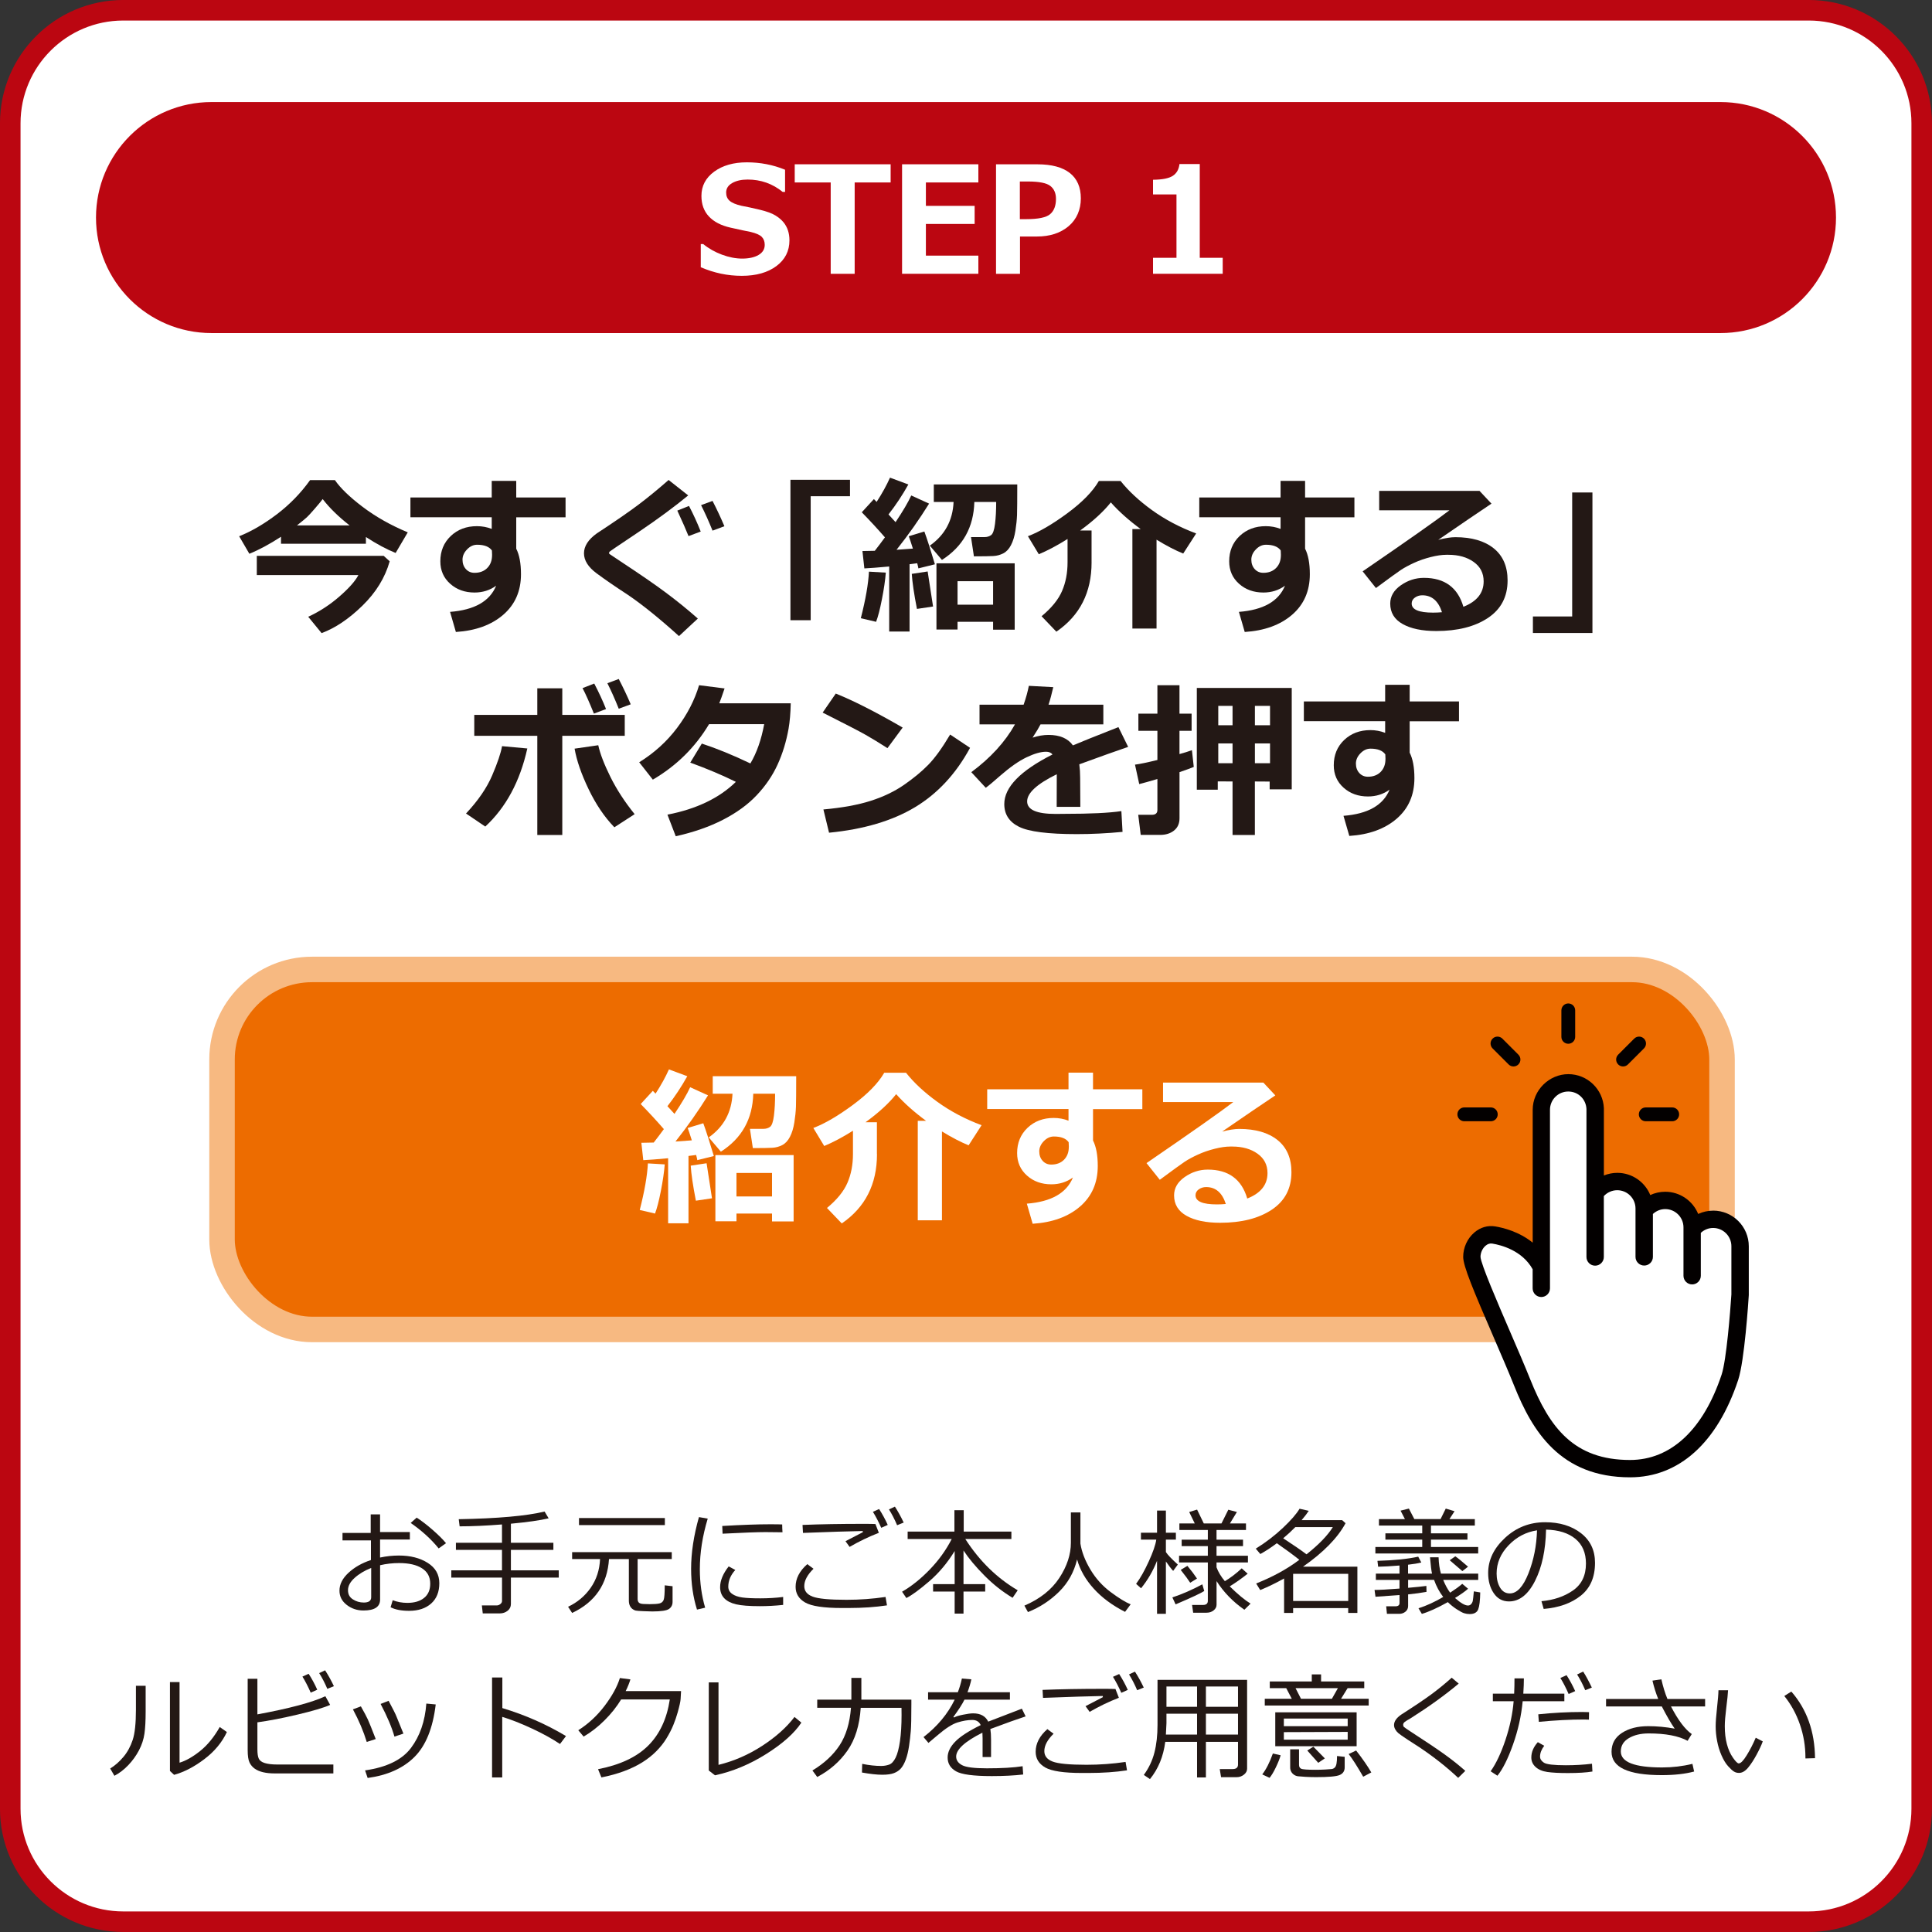 <?xml version="1.0" encoding="UTF-8"?>
<svg id="_レイヤー_2" data-name="レイヤー 2" xmlns="http://www.w3.org/2000/svg" viewBox="0 0 644 644">
  <rect x="0" y="0" width="644" height="644" fill="#333333" stroke="none"/>
  <defs>
    <style>
      .cls-1 {
        fill: #bb0611;
      }

      .cls-2 {
        fill: #fff;
      }

      .cls-3 {
        stroke: #f7b981;
        stroke-width: 8.5px;
      }

      .cls-3, .cls-4 {
        fill: none;
      }

      .cls-5 {
        fill: #231815;
      }

      .cls-6 {
        fill: #ed6c00;
      }

      .cls-4 {
        stroke: #bb0611;
        stroke-width: 6.85px;
      }

      .cls-7 {
        fill: #030000;
      }
    </style>
  </defs>
  <g id="_レイヤー_1-2" data-name="レイヤー 1">
    <g>
      <path class="cls-2" d="M41.09,3.42h561.81c20.79,0,37.67,16.88,37.67,37.67v561.81c0,20.79-16.88,37.67-37.67,37.67H41.09c-20.79,0-37.67-16.88-37.67-37.67V41.09C3.42,20.3,20.3,3.42,41.09,3.42Z"/>
      <path class="cls-4" d="M41.09,3.42h561.81c20.79,0,37.67,16.88,37.67,37.67v561.81c0,20.79-16.88,37.67-37.67,37.67H41.09c-20.79,0-37.67-16.88-37.67-37.67V41.09C3.42,20.3,20.3,3.42,41.09,3.42Z"/>
      <g>
        <path class="cls-5" d="M121.96,181.25h-28.29v-2.33c-3.8,2.47-7.32,4.36-10.55,5.67l-3.4-5.84c4.11-1.64,8.31-4.09,12.6-7.35,4.28-3.26,7.96-7.04,11.04-11.36h8.28c1.81,2.64,4.88,5.61,9.22,8.9,4.34,3.29,9.36,6.13,15.06,8.51l-4.04,6.87c-3.03-1.22-6.33-2.99-9.91-5.31v2.24ZM129.9,187.09c-1.53,5.44-4.56,10.38-9.09,14.8-4.53,4.42-9.07,7.47-13.61,9.15l-4.46-5.45c3.73-1.72,7.19-3.96,10.38-6.74,3.19-2.78,5.31-5.16,6.34-7.16h-33.86v-6.4h42.3l1.99,1.8ZM99.01,175.13h17.52c-3.69-2.88-6.68-5.8-8.97-8.77-.44.61-1.31,1.66-2.59,3.14-1.28,1.49-2.18,2.46-2.69,2.93-.51.47-1.6,1.37-3.28,2.7Z"/>
        <path class="cls-5" d="M188.52,172.44h-16.44v10.46c1.05,2.07,1.58,4.9,1.58,8.5,0,5.61-1.97,10.12-5.91,13.52-3.94,3.4-9.2,5.32-15.79,5.74l-1.94-6.7c8.12-.63,13.24-3.53,15.36-8.72-2.09,1.51-4.48,2.27-7.2,2.27-3.23,0-5.94-.97-8.12-2.92-2.19-1.95-3.28-4.44-3.28-7.49,0-3.41,1.16-6.22,3.47-8.42s5.23-3.29,8.73-3.29c1.7,0,3.34.3,4.93.91v-3.88h-27.1v-6.59h27.1v-5.54h8.17v5.54h16.44v6.59ZM164.03,185.04l-.06-1.55c-.9-1.27-2.55-1.91-4.93-1.91-1.24,0-2.36.52-3.36,1.56s-1.51,2.18-1.51,3.42.37,2.3,1.12,3.13c.75.83,1.71,1.25,2.89,1.25,1.77,0,3.19-.54,4.25-1.62,1.06-1.08,1.59-2.5,1.59-4.28Z"/>
        <path class="cls-5" d="M232.61,206.19l-6.28,5.84c-6.48-5.85-12.16-10.44-17.05-13.76-4.17-2.71-7.65-5.11-10.44-7.18s-4.18-4.3-4.18-6.66,1.43-4.61,4.29-6.64c5.96-3.91,10.53-7.06,13.72-9.45,3.18-2.39,6.58-5.17,10.2-8.35l6.53,5.15c-4.56,3.76-10.03,7.81-16.42,12.12l-7.83,5.26c-1.37.92-2.06,1.43-2.08,1.52-.02.09-.03.19-.03.28,0,.17.02.27.06.3.04.04,1.35.91,3.93,2.63,6.31,4.15,11.28,7.58,14.89,10.27,3.62,2.69,7.18,5.58,10.69,8.66ZM233.58,177.18l-4.07,1.52c-.76-1.92-2-4.75-3.74-8.5l3.9-1.55c1.44,2.75,2.74,5.59,3.9,8.53ZM241.47,175.41l-3.96,1.47c-1.22-3.03-2.49-5.86-3.82-8.5l3.82-1.41c1.4,2.71,2.72,5.53,3.96,8.44Z"/>
        <path class="cls-5" d="M283.32,165.41h-13.09v41.33h-6.75v-46.81h19.85v5.48Z"/>
        <path class="cls-5" d="M295.27,190.88c-.2,2.57-.64,5.53-1.3,8.9-.66,3.37-1.31,5.86-1.94,7.49l-5.09-1.19c1.61-6.31,2.51-11.49,2.71-15.53l5.62.33ZM303.21,210.51h-6.81v-21.68c-3.75.35-6.51.56-8.28.64l-.64-5.79c1,0,2.37-.03,4.12-.08,1.18-1.51,2.31-3.01,3.38-4.48-2.45-2.82-5.03-5.61-7.72-8.36l4.04-4.4.91.94c1.85-2.86,3.33-5.55,4.46-8.08l6.12,2.27c-1.96,3.51-4.16,6.84-6.62,9.99l2.35,2.57c2.44-3.64,4.18-6.6,5.23-8.89l5.95,2.71c-3.27,5.26-6.88,10.39-10.85,15.39,1.88-.11,3.7-.24,5.45-.39-.7-2.23-1.16-3.61-1.38-4.12l5.2-1.58c.96,2.62,2.13,6.27,3.52,10.93l-5.51,1.36c-.04-.31-.17-.89-.39-1.72l-2.55.33v22.42ZM311.02,202.17l-5.37.8c-.98-5.02-1.55-8.91-1.72-11.68l5.29-.8,1.8,11.68ZM324.78,167.32c-.22,8.43-3.82,14.87-10.8,19.32l-4.04-4.76c5-3.52,7.64-8.38,7.92-14.56h-6.59v-5.84h27.82c0,5.15-.03,8.53-.08,10.15-.06,1.62-.24,3.37-.54,5.27-.3,1.9-.79,3.5-1.47,4.8-.67,1.3-1.52,2.21-2.55,2.74-1.02.53-2.12.83-3.29.9s-3.34.11-6.52.11l-.97-6.42h4.54c.83,0,1.55-.22,2.16-.66.61-.44,1.04-1.69,1.3-3.74.26-2.05.39-4.48.39-7.31h-7.28ZM331.03,207.27h-11.85v2.57h-7.03v-22.06h26.08v22.12h-7.2v-2.63ZM319.18,201.57h11.85v-7.83h-11.85v7.83Z"/>
        <path class="cls-5" d="M363.86,187.45c0,10.04-3.91,17.74-11.74,23.11l-4.93-5.15c3.32-2.75,5.6-5.55,6.82-8.39,1.23-2.84,1.84-6.03,1.84-9.58v-7.78c-3.51,2.2-6.7,3.89-9.58,5.09l-3.63-6.01c3.76-1.42,8.14-3.97,13.12-7.64s8.49-7.26,10.52-10.77h7.25c2.66,3.36,6.16,6.6,10.49,9.73,4.34,3.13,9.24,5.72,14.7,7.76l-4.32,6.7c-2.68-1.09-5.64-2.63-8.89-4.62v29.62h-8.05v-33.16h2.77c-3.95-2.9-7.27-5.86-9.96-8.89-2.46,3.08-5.86,6.2-10.21,9.36h3.79v10.6Z"/>
        <path class="cls-5" d="M451.47,172.44h-16.44v10.46c1.05,2.07,1.58,4.9,1.58,8.5,0,5.61-1.97,10.12-5.91,13.52-3.94,3.4-9.21,5.32-15.79,5.74l-1.94-6.7c8.12-.63,13.24-3.53,15.36-8.72-2.09,1.51-4.48,2.27-7.2,2.27-3.23,0-5.94-.97-8.12-2.92-2.19-1.95-3.28-4.44-3.28-7.49,0-3.41,1.16-6.22,3.47-8.42,2.32-2.2,5.23-3.29,8.73-3.29,1.7,0,3.34.3,4.93.91v-3.88h-27.1v-6.59h27.1v-5.54h8.17v5.54h16.44v6.59ZM426.97,185.04l-.06-1.55c-.9-1.27-2.55-1.91-4.93-1.91-1.24,0-2.36.52-3.36,1.56-1.01,1.04-1.51,2.18-1.51,3.42s.37,2.3,1.12,3.13c.75.83,1.71,1.25,2.89,1.25,1.77,0,3.19-.54,4.25-1.62,1.06-1.08,1.59-2.5,1.59-4.28Z"/>
        <path class="cls-5" d="M487.8,202.26c4.5-1.77,6.75-4.6,6.75-8.47,0-2.75-1.11-4.91-3.34-6.49-2.22-1.58-5.02-2.37-8.4-2.37h-.69c-1.48,0-3.21.25-5.19.75-1.98.5-3.85,1.14-5.59,1.94s-3.21,1.59-4.4,2.38c-1.19.79-3.95,2.8-8.29,6.01l-4.43-5.56c15.08-10.33,24.72-17.12,28.93-20.35h-23.42v-6.48h33.44l3.99,4.26c-3.97,2.64-9.88,6.66-17.74,12.07,2.27-.59,4.17-.89,5.7-.89,5.44,0,9.71,1.24,12.79,3.72,3.08,2.48,4.62,6.05,4.62,10.7,0,5.43-2.18,9.59-6.55,12.5-4.37,2.91-10.11,4.36-17.23,4.36-4.71,0-8.44-.78-11.2-2.33-2.76-1.55-4.14-3.82-4.14-6.81,0-2.42,1.18-4.45,3.53-6.1,2.35-1.65,4.92-2.48,7.71-2.48,6.88,0,11.27,3.21,13.15,9.63ZM480.66,204.08c-1.2-3.76-3.39-5.65-6.56-5.65-.92,0-1.74.25-2.46.76-.72.51-1.08,1.17-1.08,1.98,0,2.03,2.38,3.04,7.14,3.04,1.05,0,2.04-.05,2.96-.14Z"/>
        <path class="cls-5" d="M530.82,211h-19.85v-5.51h13.09v-41.33h6.75v46.84Z"/>
      </g>
      <g>
        <path class="cls-5" d="M175.77,249.5c-2.44,10.96-7.11,19.64-14.01,26.02l-6.42-4.35c4.02-4.28,6.93-8.52,8.72-12.71,1.79-4.19,2.89-7.44,3.29-9.74l8.42.77ZM187.43,278.32h-8.33v-33.05h-21.01v-6.98h21.01v-8.86h8.33v8.86h20.82v6.98h-20.82v33.05ZM211.54,271.39l-6.75,4.37c-3.3-3.41-6.17-7.65-8.6-12.72-2.43-5.07-3.98-9.56-4.66-13.49l7.89-1.14c.61,2.81,1.95,6.31,4.03,10.51,2.08,4.2,4.78,8.36,8.1,12.47ZM202.01,236.35l-4.04,1.52c-1.48-3.67-2.74-6.51-3.79-8.5l3.9-1.52c1.55,2.97,2.86,5.8,3.93,8.5ZM210.24,234.77l-3.99,1.47c-1.29-3.23-2.56-6.06-3.79-8.5l3.79-1.41c1.51,2.9,2.84,5.71,3.99,8.44Z"/>
        <path class="cls-5" d="M263.58,234.44c-.07,3.27-.31,6.08-.72,8.44-.77,4.34-2,8.34-3.68,12.01-1.68,3.67-4,7.07-6.96,10.2-2.96,3.13-6.71,5.85-11.25,8.18-4.54,2.33-9.78,4.15-15.72,5.48l-2.77-7.2c9.69-1.88,17.29-5.53,22.81-10.93-4.45-2.2-9.51-4.34-15.2-6.42l3.85-6.34c4.91,1.61,10.31,3.81,16.19,6.62,2.1-3.52,3.64-7.89,4.6-13.09h-18.38c-4.61,7.71-10.86,13.88-18.74,18.49l-4.54-5.79c4.98-3.08,9.19-6.89,12.61-11.43,3.42-4.54,5.87-9.29,7.35-14.26l8.5,1.08c-.77,2.29-1.37,3.94-1.77,4.96h23.83Z"/>
        <path class="cls-5" d="M300.89,242.52l-5.07,6.86c-2.73-1.75-5.15-3.23-7.27-4.43-2.11-1.2-6.89-3.67-14.33-7.42l4.37-6.34c5.79,2.31,13.22,6.08,22.28,11.32ZM323.35,249.28c-4.69,8.66-10.81,15.25-18.35,19.79-7.55,4.54-17.1,7.37-28.65,8.5l-1.88-7.75c6.31-.57,11.57-1.53,15.78-2.88,4.21-1.35,7.89-3.11,11.06-5.3,3.16-2.19,5.86-4.41,8.08-6.67,2.22-2.26,4.66-5.63,7.32-10.12l6.64,4.43Z"/>
        <path class="cls-5" d="M360.12,268.96h-7.89l.03-10.88c-6.59,3.23-9.88,6.25-9.88,9.05s3.17,4.18,9.52,4.18l3.07-.03c8.45,0,14.73-.3,18.82-.91l.39,6.92c-5.19.5-10.27.75-15.25.75-9.58,0-16-.82-19.27-2.45s-4.9-4.16-4.9-7.57c0-5.61,5.36-11.12,16.08-16.53-.48-.61-1.2-.91-2.16-.91-1.74,0-3.9.62-6.49,1.85-2.59,1.24-5.51,3.28-8.76,6.12-2.25,1.99-3.87,3.34-4.84,4.04l-4.82-5.2c6.42-4.76,11.28-10.08,14.56-15.94h-11.82v-6.56h14.7c.78-2.23,1.36-4.33,1.74-6.28l8.14.44c-.52,2.29-1.04,4.24-1.58,5.84h18.27v6.56h-20.93c-.48.96-1.37,2.44-2.66,4.43,1.84-.61,3.62-.91,5.31-.91,3.76,0,6.48,1.16,8.14,3.49,2.4-1.03,7.46-3.06,15.17-6.09l3.24,6.59c-3.64,1.24-9.06,3.17-16.28,5.81.18,1.38.28,2.87.28,4.46l.06,9.74Z"/>
        <path class="cls-5" d="M397.93,255.64c-1.05.44-2.64,1.02-4.76,1.74v15.36c0,1.77-.61,3.14-1.83,4.11-1.22.97-2.76,1.45-4.62,1.45h-6.48l-.83-6.7h4.54c1.24,0,1.85-.54,1.85-1.63v-10.3c-2.75.81-4.77,1.38-6.06,1.69l-1.41-6.48c1.59-.2,4.08-.72,7.47-1.55v-9.72h-6.34v-5.73h6.34v-9.47h7.36v9.47h4.04v5.73h-4.04v7.75c1.88-.53,3.27-.97,4.15-1.3l.61,5.56ZM418.3,278.32h-7.45v-17.83l-4.93-.03v2.77h-6.98v-33.91h31.64v33.8h-7.36v-2.6l-4.93-.03v17.83ZM406.09,241.75h4.76v-6.45h-4.76v6.45ZM410.85,247.81h-4.76v6.59h4.76v-6.59ZM418.3,241.75h5.04v-6.45h-5.04v6.45ZM423.34,247.81h-5.04v6.59h5.04v-6.59Z"/>
        <path class="cls-5" d="M486.33,240.42h-16.44v10.46c1.05,2.07,1.58,4.9,1.58,8.5,0,5.61-1.97,10.12-5.91,13.52-3.94,3.4-9.21,5.32-15.79,5.74l-1.94-6.7c8.12-.63,13.24-3.53,15.36-8.72-2.09,1.51-4.48,2.27-7.2,2.27-3.23,0-5.94-.97-8.12-2.92-2.19-1.95-3.28-4.44-3.28-7.49,0-3.41,1.16-6.22,3.47-8.42,2.32-2.2,5.23-3.29,8.73-3.29,1.7,0,3.34.3,4.93.91v-3.88h-27.1v-6.59h27.1v-5.54h8.17v5.54h16.44v6.59ZM461.83,253.01l-.06-1.55c-.9-1.27-2.55-1.91-4.93-1.91-1.24,0-2.36.52-3.36,1.56-1.01,1.04-1.51,2.18-1.51,3.42s.37,2.3,1.12,3.13c.75.83,1.71,1.25,2.89,1.25,1.77,0,3.19-.54,4.25-1.62s1.59-2.5,1.59-4.28Z"/>
      </g>
      <g>
        <path class="cls-5" d="M130.2,535.75l.7-2.34c1.54.58,3.16.88,4.87.88,2.37,0,4.24-.55,5.6-1.66,1.36-1.1,2.04-2.68,2.04-4.74,0-2.25-.91-3.95-2.74-5.12s-4.37-1.75-7.63-1.75c-2.18,0-4.29.24-6.34.72v11.44c0,2.44-1.85,3.65-5.54,3.65-2.12,0-3.98-.62-5.59-1.87-1.61-1.25-2.41-2.83-2.41-4.75,0-2.11,1-4.09,3-5.94s4.49-3.27,7.49-4.26v-6.55h-9.48v-2.49h9.4v-6.17h3.12v5.88h9.93v2.49h-9.93v6.01c2.07-.44,4.16-.67,6.28-.67,3.81,0,7,.81,9.59,2.44s3.88,3.88,3.88,6.78-.9,5.15-2.71,6.77-4.26,2.44-7.36,2.44c-2.59,0-4.65-.4-6.19-1.2ZM123.73,522.65c-2.18.86-4.02,1.96-5.5,3.29s-2.23,2.7-2.23,4.11.54,2.37,1.63,3.07c1.08.7,2.29,1.06,3.63,1.06,1.65,0,2.47-.58,2.47-1.75v-9.78ZM148.68,514.39l-2.46,1.75c-2.49-3.08-5.6-5.91-9.33-8.49l2-1.77c1.57,1,3.32,2.34,5.24,4.01,1.92,1.67,3.44,3.17,4.54,4.5Z"/>
        <path class="cls-5" d="M150.43,525.87v-2.42h16.9v-6.83h-15.36v-2.36h15.36v-6.11c-5.33.42-10.04.63-14.12.63l-.3-2.38c12.98-.23,22.52-1.08,28.62-2.55l1.35,2.26c-2.93.69-7.12,1.28-12.58,1.79v6.36h14.16v2.36h-14.16v6.83h15.95v2.42h-15.95v8.79c0,.93-.36,1.68-1.09,2.26s-1.6.88-2.6.88h-5.69l-.3-2.66h4.97c.42,0,.81-.15,1.19-.45.37-.3.56-.64.56-1.02v-7.8h-16.9Z"/>
        <path class="cls-5" d="M190.71,537.65l-1.35-2.06c3.08-1.45,5.59-3.55,7.52-6.3,1.93-2.75,2.98-5.96,3.14-9.61h-9.31v-2.3h33.21v2.3h-11.38v13.32c0,.52.14.92.41,1.19.27.27.77.43,1.48.47.72.04,1.43.06,2.14.06,1.48,0,2.57-.08,3.25-.24.68-.16,1.14-.55,1.39-1.16.25-.62.37-2.24.37-4.88l2.61.3v5.21c0,1.03-.4,1.82-1.19,2.37-.79.55-2.65.83-5.57.83-.52,0-1.48-.03-2.89-.09s-2.29-.12-2.64-.2c-.35-.08-.71-.25-1.08-.53-.37-.28-.67-.66-.88-1.13-.22-.48-.32-1.04-.32-1.68v-13.84h-6.62c-.53,8.37-4.62,14.36-12.28,17.97ZM193,508.36v-2.34h28.62v2.34h-28.62Z"/>
        <path class="cls-5" d="M235.05,535.9l-2.72.63c-1.31-4.17-1.96-8.7-1.96-13.59,0-5.33.87-11.08,2.61-17.24l2.93.51c-1.75,5.77-2.63,11.4-2.63,16.88,0,4.5.59,8.77,1.77,12.81ZM261.05,534.97c-2.65.28-5.25.42-7.78.42-3.53,0-6.16-.21-7.91-.62-1.74-.41-3.07-1.09-3.97-2.05-.9-.95-1.35-2.18-1.35-3.67,0-2.18.95-4.48,2.85-6.91l2.21,1.18c-1.56,1.71-2.34,3.57-2.34,5.56,0,.99.42,1.79,1.27,2.4.84.61,1.97,1.01,3.39,1.21,1.42.2,3.42.29,6.02.29s5.18-.15,7.61-.46v2.65ZM260.82,510.76c-2.02-.04-3.92-.06-5.71-.06-2.63,0-7.38.18-14.25.53,0-.57-.04-1.43-.11-2.57,6.53-.38,11.84-.57,15.93-.57,2.03,0,3.38.02,4.05.06v.17c0,.58.03,1.4.1,2.44Z"/>
        <path class="cls-5" d="M295.66,535.12c-3.79.58-8.06.88-12.81.88h-2.25c-6.01,0-10.08-.61-12.21-1.83-2.12-1.22-3.19-2.96-3.19-5.23,0-2.77,1.3-5.28,3.9-7.56l2.07,1.54c-2.06,2.02-3.08,3.95-3.08,5.8,0,1.61.92,2.77,2.77,3.48,1.85.71,5.61,1.07,11.3,1.07,4.42,0,8.75-.32,13.02-.95l.48,2.8ZM292.96,510.93c-3.39,1.32-6.64,2.89-9.76,4.7l-1.37-1.9c1.28-.69,3.22-1.69,5.8-3.01l-.08-.38c-4.42.08-11.04.29-19.89.63l-.15-2.66c5.86-.24,12.67-.36,20.44-.36,1.83,0,3.11.02,3.86.06l1.14,2.93ZM295.92,508.3l-2.17.97c-.91-2.04-1.84-3.82-2.78-5.33l2.07-.93c1.1,1.71,2.06,3.48,2.87,5.29ZM301.23,507.52l-2.19.89c-.84-1.97-1.74-3.72-2.72-5.27l1.98-.93c1.03,1.59,2,3.36,2.93,5.31Z"/>
        <path class="cls-5" d="M302.12,532.68l-1.43-2.11c3.11-1.79,6.17-4.23,9.18-7.34,3.01-3.1,5.47-6.51,7.37-10.23h-14.69v-2.47h15.59v-7.12h3.1v7.12h15.89v2.47h-15.36c4.72,7.33,10.54,13.03,17.47,17.09l-1.71,2.51c-3.31-1.98-6.42-4.43-9.33-7.36-2.91-2.92-5.26-5.73-7.03-8.4v11.21h7.23v2.47h-7.23v7.35h-2.95v-7.35h-7.19v-2.47h7.19v-11.04c-2.4,3.93-5.22,7.29-8.46,10.08-3.24,2.79-5.79,4.65-7.64,5.59Z"/>
        <path class="cls-5" d="M359.03,519.82c-1.02,4.23-3.02,7.81-6,10.76-2.99,2.95-6.45,5.21-10.38,6.78l-1.18-2.15c5.19-2.23,9.07-5.31,11.64-9.23s3.85-7.83,3.85-11.72v-10.12h3.18v10.39c.44,2.8,1.56,5.69,3.34,8.67,1.78,2.98,4.04,5.48,6.77,7.51,2.73,2.03,4.94,3.39,6.64,4.07l-1.87,2.51c-4.22-2.14-7.71-4.72-10.44-7.74-2.73-3.01-4.58-6.26-5.55-9.73Z"/>
        <path class="cls-5" d="M380.36,529.43l-1.66-1.48c1.4-1.88,2.8-4.36,4.21-7.45,1.42-3.09,2.26-5.52,2.52-7.3h-5.12v-2.3h5.37v-7.38h2.95v7.38h3.33v2.3h-3.33v4.15c.53.86,1.86,2.25,3.98,4.17l-1.56,2.11c-.7-.76-1.5-1.81-2.42-3.14v17.45h-2.95v-17.68c-1.32,3.36-3.1,6.42-5.33,9.17ZM391.87,534.79l-1.08-2.32c3.24-1.07,6.57-2.52,9.99-4.36l.63,2.23c-1.15.75-4.33,2.23-9.53,4.45ZM402.17,537.57h-4.45l-.36-2.59h3.65c1.07,0,1.6-.45,1.6-1.35v-12.81h-9.59v-2.23h9.59v-3.22h-8.72v-2.15h8.72v-3.22h-9.48v-2.19h5.12l-1.85-3.81,2.63-.8,2.23,4.61h5.9l2.28-4.57,2.86.76-2.32,3.81h5.35v2.19h-9.82v3.22h8.83v2.15h-8.83v3.22h10.47v2.23h-10.47v1.62c.58,1.57,1.51,3.12,2.78,4.62,1.93-1.15,3.8-2.58,5.62-4.28l1.98,1.79c-2.03,1.61-4.02,3.02-5.98,4.22,2.73,2.68,5.04,4.59,6.95,5.75l-2.07,2.04c-3.82-2.66-6.91-5.85-9.27-9.55v7.88c0,.74-.32,1.36-.97,1.88-.65.52-1.43.78-2.36.78ZM396.73,527.58c-.6-.95-1.65-2.38-3.16-4.28l2.23-1.35c1.24,1.48,2.31,2.9,3.2,4.24l-2.26,1.39Z"/>
        <path class="cls-5" d="M449.41,536.03h-18.37v1.62h-3.01v-11.49c-2.64,1.47-5.29,2.76-7.96,3.86l-1.35-2.19c5.34-2.13,9.92-4.61,13.74-7.42l.65-.48c-2.07-1.65-4.57-3.49-7.5-5.52-1.89,1.42-3.72,2.62-5.5,3.6l-1.52-1.79c3.36-2.09,6.38-4.41,9.06-6.94,2.68-2.53,4.52-4.65,5.54-6.37l3.06.7c-.57.88-1.36,1.91-2.38,3.1h13.51l1.14,1.03c-2.66,4.91-7.39,9.74-14.18,14.48h18.12v15.42h-3.06v-1.62ZM427.73,512.76c3.39,2.21,5.98,3.99,7.78,5.35,4.12-3.27,7.05-6.3,8.77-9.08h-12.5c-1.28,1.31-2.63,2.55-4.05,3.73ZM431.04,533.67h18.37v-9.06h-18.37v9.06Z"/>
        <path class="cls-5" d="M458.5,532.28l-.32-2.3c1.64,0,4.41-.15,8.32-.46v-2.89h-7.88v-2.09h7.88v-2.7c-2.83.23-5.2.36-7.12.4l-.23-1.96c5.62-.16,10.15-.63,13.59-1.39l1.03,1.94c-1.14.29-2.61.54-4.42.74v2.97h7.99c-.2-.84-.43-2.65-.67-5.44h2.86c.06,2.02.32,3.83.78,5.44h12.43v2.09h-11.68c.7,1.71,1.47,3.13,2.32,4.26,1.73-1.12,3.07-2.1,4.04-2.95l1.94,1.64c-.95.86-2.41,1.89-4.36,3.08,1.88,1.67,3.32,2.51,4.32,2.51.43,0,.79-.16,1.07-.48.28-.32.46-.68.54-1.08.08-.41.2-1.46.35-3.16l2.13.36c-.04,2.69-.26,4.56-.67,5.62-.41,1.06-1.36,1.59-2.85,1.59-.66,0-1.28-.1-1.87-.29s-1.42-.64-2.49-1.34c-1.07-.7-2.05-1.49-2.92-2.35-3.53,1.97-6.41,3.27-8.66,3.92l-1.12-1.87c2.68-.85,5.42-2.11,8.24-3.77-1.27-1.64-2.29-3.54-3.06-5.71h-8.64v2.66c2.75-.24,4.78-.45,6.09-.63l.04,1.98c-1.85.34-3.9.62-6.13.84v3.86c0,.79-.29,1.42-.88,1.9-.59.48-1.27.72-2.05.72h-4.13l-.25-2.51h3.06c.93,0,1.39-.37,1.39-1.1v-2.65l-7.99.57ZM458.46,517.82v-2.15h15.62v-2.47h-12.28v-2.09h12.28v-2.59h-14.43v-2.15h8.66l-1.46-2.82,2.78-.69,1.81,3.5h8.75l1.73-3.5,2.93.88-1.71,2.63h8.47v2.15h-14.62v2.59h12.16v2.09h-12.16v2.47h15.74v2.15h-34.28ZM487.45,523.7l-4.21-3.62,1.87-1.31c.88.61,2.29,1.76,4.24,3.46l-1.9,1.47Z"/>
        <path class="cls-5" d="M514.56,536.3l-.74-2.57c4.09-.37,7.58-1.55,10.48-3.56,2.9-2,4.35-5,4.35-8.98,0-3.55-1.17-6.3-3.51-8.24s-5.6-2.97-9.79-3.08c-.14,6.83-1.36,12.52-3.67,17.09-2.31,4.57-5.2,6.85-8.68,6.85-2.16,0-3.85-.92-5.09-2.75-1.24-1.83-1.86-4.07-1.86-6.71,0-4.35,1.88-8.26,5.63-11.73,3.75-3.47,8.2-5.21,13.34-5.21,4.83,0,8.82,1.21,11.95,3.63s4.7,5.72,4.7,9.91c0,4.77-1.58,8.42-4.74,10.94s-7.28,4-12.37,4.42ZM512.35,510.11c-3.68.56-6.85,2.22-9.5,5-2.65,2.77-3.98,5.9-3.98,9.39,0,1.85.39,3.42,1.16,4.71.77,1.29,1.85,1.93,3.24,1.93,2.37,0,4.44-2.22,6.2-6.65,1.76-4.43,2.72-9.23,2.87-14.38Z"/>
      </g>
      <g>
        <path class="cls-5" d="M48.55,570.57c0,2.99-.13,5.43-.4,7.32-.27,1.88-.87,3.73-1.82,5.54-.95,1.81-2.14,3.46-3.57,4.96s-2.98,2.68-4.62,3.54l-1.41-2.42c1.59-.98,3.05-2.26,4.4-3.86,1.34-1.6,2.38-3.49,3.1-5.67.72-2.18,1.08-5.53,1.08-10.03v-8.03h3.24v8.66ZM75.63,577.34c-1.62,3.46-4.13,6.48-7.53,9.05-3.39,2.57-6.75,4.31-10.06,5.22l-1.39-1.29v-29.63h3.2v26.87c2.09-.62,4.37-1.91,6.82-3.86,2.46-1.95,4.65-4.63,6.58-8.03l2.38,1.67Z"/>
        <path class="cls-5" d="M111.11,591.14h-19.56c-1.45,0-2.72-.13-3.83-.39s-2.03-.65-2.79-1.18-1.34-1.21-1.75-2.06c-.41-.84-.62-2.22-.62-4.14v-23.77h3.24v11.86c10.72-1.98,18.27-4,22.65-6.05l1.6,2.89c-2.12.94-5.74,2.01-10.88,3.23-5.13,1.21-9.59,2.07-13.37,2.58v9c0,1.38.15,2.41.45,3.08.3.67.96,1.17,2,1.49,1.03.32,2.42.49,4.16.49h18.71v2.97ZM105.76,563.24l-2.19.97c-.93-2.11-1.85-3.89-2.76-5.35l2.07-.93c1.08,1.66,2.04,3.43,2.87,5.31ZM111.3,562.06l-2.19.89c-.85-1.98-1.76-3.73-2.72-5.25l1.98-.93c1.05,1.62,2.03,3.39,2.93,5.29Z"/>
        <path class="cls-5" d="M125.24,579.68l-2.99.97c-1.08-3.53-2.61-7.15-4.61-10.87l2.65-.99c1.09,1.9,1.86,3.36,2.32,4.36.46,1,1.33,3.18,2.63,6.53ZM145.24,568.15c-.95,7.92-3.31,13.75-7.09,17.51-3.77,3.76-8.97,6.09-15.6,7l-.86-2.53c7.23-1.04,12.33-3.53,15.3-7.48s4.68-8.88,5.12-14.79l3.12.29ZM134.49,577.86l-3.01,1.01c-.88-3.1-2.41-6.72-4.61-10.89l2.66-1.05c1.43,2.65,2.33,4.44,2.68,5.36.35.92,1.11,2.78,2.26,5.57Z"/>
        <path class="cls-5" d="M188.67,578.68l-2,2.65c-2.64-1.76-5.79-3.5-9.46-5.2s-6.93-2.98-9.8-3.84v20.19h-3.39v-33.32h3.43v10.2c7.52,2.26,14.6,5.37,21.22,9.33Z"/>
        <path class="cls-5" d="M210.14,559.8c-.37,1.21-.89,2.51-1.58,3.9h18.46l-.15,2.65c-.04.76-.36,2.24-.97,4.43-.39,1.41-.88,2.82-1.46,4.24-.58,1.42-1.34,2.89-2.27,4.42s-2.07,2.96-3.4,4.3c-1.33,1.35-2.87,2.57-4.63,3.68-1.76,1.11-3.8,2.1-6.12,2.96s-4.83,1.56-7.55,2.09l-1.12-2.74c7.32-1.42,12.89-4.04,16.72-7.86s6.23-8.95,7.2-15.4h-16.21c-1.5,2.46-3.35,4.79-5.57,6.99-2.21,2.2-4.53,4-6.94,5.4l-1.79-2.11c3.36-2.13,6.29-4.85,8.79-8.15s4.19-6.39,5.08-9.26l3.5.46Z"/>
        <path class="cls-5" d="M267.12,574.22c-2.35,3.53-6.26,7.02-11.75,10.47-5.49,3.45-11.17,5.81-17.04,7.08l-2.07-1.6v-29.38h3.24v27.5c5.13-1.26,9.97-3.36,14.53-6.32,4.56-2.96,8.16-6.17,10.8-9.65l2.3,1.9Z"/>
        <path class="cls-5" d="M287.12,559.3v7.25h16.67v1.47c0,4.42-.06,7.41-.19,8.97-.13,1.57-.32,3.23-.58,4.98-.26,1.75-.62,3.26-1.08,4.52-.46,1.26-1,2.24-1.6,2.94-.6.7-1.38,1.23-2.33,1.6-.95.37-2.26.55-3.92.55-1.78,0-4.03-.25-6.77-.74l.08-2.89c2.28.47,4.4.7,6.34.7.91,0,1.79-.15,2.62-.44s1.56-1.07,2.18-2.32c.62-1.26,1.11-3.11,1.46-5.57.35-2.46.52-5.33.52-8.61l-.02-2.44h-13.59c-.39,5.85-1.87,10.61-4.43,14.27-2.56,3.67-5.92,6.6-10.07,8.79l-1.6-2.17c3.91-2.36,6.93-5.16,9.06-8.4,2.13-3.24,3.39-7.41,3.79-12.49h-11.25v-2.72h11.38v-7.25h3.35Z"/>
        <path class="cls-5" d="M330.35,585.68h-2.82v-6.24c0-.74-.02-1.36-.06-1.88-5.84,2.93-8.75,5.59-8.75,7.97,0,1.19.65,2.14,1.96,2.85s4.06,1.06,8.26,1.06c4.99,0,8.96-.23,11.93-.7l.19,2.76c-3.02.35-6.51.53-10.47.53-6.1,0-10.08-.53-11.93-1.6-1.85-1.07-2.78-2.59-2.78-4.57-.01-1.76.8-3.51,2.45-5.23,1.64-1.73,4.5-3.59,8.57-5.6-.52-1.14-1.45-1.71-2.8-1.71-1.52,0-3.16.28-4.92.83-1.76.55-3.94,1.94-6.54,4.16l-3.16,2.66-1.64-1.94c4.64-3.6,8.11-7.76,10.39-12.48h-8.87v-2.47h9.92c.58-1.51,1.03-3.03,1.35-4.57l3.16.27c-.32,1.46-.75,2.89-1.29,4.3h14.14v2.47h-15.15c-.71,1.46-1.95,3.39-3.71,5.79l.29.15c.49-.32,1.47-.62,2.93-.92,1.46-.3,2.58-.45,3.37-.45,2.46,0,4.14.92,5.04,2.76l11.21-4.32,1.26,2.57c-2.64.86-6.56,2.26-11.76,4.21.15.95.23,2.15.23,3.6v5.77Z"/>
        <path class="cls-5" d="M375.68,590.11c-3.79.58-8.06.88-12.81.88h-2.25c-6.01,0-10.08-.61-12.21-1.83-2.12-1.22-3.19-2.96-3.19-5.23,0-2.77,1.3-5.28,3.9-7.56l2.07,1.54c-2.06,2.02-3.08,3.95-3.08,5.8,0,1.61.92,2.77,2.77,3.48,1.85.71,5.61,1.07,11.29,1.07,4.42,0,8.75-.32,13.02-.95l.48,2.8ZM372.97,565.92c-3.39,1.32-6.64,2.89-9.76,4.7l-1.37-1.9c1.28-.69,3.22-1.69,5.8-3.01l-.08-.38c-4.42.08-11.04.29-19.89.63l-.15-2.66c5.86-.24,12.67-.36,20.44-.36,1.83,0,3.12.02,3.86.06l1.14,2.93ZM375.94,563.3l-2.17.97c-.91-2.04-1.84-3.82-2.78-5.33l2.07-.93c1.1,1.71,2.06,3.48,2.87,5.29ZM381.25,562.52l-2.19.89c-.84-1.97-1.75-3.72-2.72-5.27l1.98-.93c1.03,1.59,2,3.36,2.93,5.31Z"/>
        <path class="cls-5" d="M412.67,580.62h-10.7v11.86h-2.95v-11.86h-10.6c-.63,4.88-2.33,9.02-5.1,12.41l-2.05-1.39c1.67-2.28,2.85-4.77,3.54-7.47.69-2.7,1.03-5.76,1.03-9.18v-15.03h29.86v29.61c0,.76-.35,1.42-1.06,1.98-.7.56-1.51.84-2.41.84h-5.21l-.44-2.7h4.3c1.19,0,1.79-.5,1.79-1.5v-7.56ZM388.63,578.2h10.39v-6.97h-10.2v3.18c0,.37-.06,1.63-.19,3.79ZM399.02,562.17h-10.2v6.76h10.2v-6.76ZM412.67,568.93v-6.76h-10.7v6.76h10.7ZM401.97,578.2h10.7v-6.97h-10.7v6.97Z"/>
        <path class="cls-5" d="M423.19,592.61l-2.44-1.14c1.31-1.7,2.49-4.02,3.54-6.97l2.59.59c-.3,1.1-.83,2.44-1.59,4.02-.75,1.57-1.46,2.74-2.1,3.5ZM437.26,560.48v-2.34h3.1v2.34h14.39v2.23h-5.54l-2.19,3.54h9.21v2.26h-34.64v-2.26h9l-1.85-3.54h-5.48v-2.23h13.99ZM425.09,582.08v-11.3h27.12v11.3h-27.12ZM427.95,575.4h21.28v-2.55h-21.28v2.55ZM449.23,577.3l-21.28.08v2.51h21.28v-2.59ZM430.06,583.11h2.95v5.2c0,.6.23,1.02.7,1.26.47.24,2.06.36,4.78.36,1.07,0,2.15-.03,3.25-.09,1.1-.06,1.83-.11,2.18-.16.35-.05.67-.2.96-.46.29-.25.5-.7.62-1.35.12-.65.18-1.49.18-2.53l2.55.27v3.5c0,1.23-.56,2.08-1.67,2.56s-3.74.71-7.89.71c-1.18,0-2.35-.04-3.5-.1-1.16-.07-1.98-.13-2.48-.19-.5-.06-.96-.23-1.36-.51-.41-.29-.72-.63-.94-1.04-.22-.41-.33-.87-.33-1.39v-6.03ZM431.85,562.71l1.81,3.54h10.31l2-3.54h-14.12ZM439.41,587.6l-3.65-4.09,2.02-1.28,3.83,3.9-2.19,1.47ZM454.4,592.24c-2.07-3.59-3.69-6.11-4.85-7.56l2.49-1.18c2.23,2.88,3.92,5.32,5.06,7.31l-2.7,1.43Z"/>
        <path class="cls-5" d="M488.44,590.28l-2.38,2.34c-3.9-3.65-8.23-7.07-13.02-10.26-.88-.55-2.14-1.37-3.81-2.46-1.66-1.1-2.71-1.83-3.13-2.2-.43-.37-.77-.79-1.03-1.26-.26-.47-.39-.94-.39-1.43,0-1.19.78-2.34,2.34-3.44,4.52-2.89,7.9-5.17,10.16-6.84,2.26-1.67,4.5-3.5,6.72-5.49l2.34,1.96c-4.54,3.81-9.83,7.63-15.87,11.46-1.18.67-1.92,1.14-2.21,1.39-.29.25-.44.55-.44.89,0,.3.09.55.28.72.18.18.95.71,2.31,1.6,5.1,3.3,8.89,5.85,11.38,7.65,2.49,1.8,4.73,3.59,6.74,5.37Z"/>
        <path class="cls-5" d="M507.96,559.45c0,1.42-.06,3.12-.19,5.1h13.68v2.53h-13.89c-.46,4.88-1.54,9.71-3.24,14.48s-3.43,8.22-5.18,10.35l-2.26-1.48c1.84-2.61,3.49-6.12,4.96-10.51,1.46-4.4,2.37-8.68,2.71-12.84h-6.93v-2.53h7.1c.08-1.64.11-3.34.11-5.1h3.12ZM530.8,590.51c-2.02.34-4.75.51-8.18.51-2.91,0-5.19-.12-6.84-.36-1.66-.24-2.96-.79-3.91-1.66-.95-.86-1.43-1.92-1.43-3.16,0-1.8.72-3.51,2.17-5.12l2.13,1.2c-.93,1.24-1.39,2.44-1.39,3.6-.01.79.42,1.47,1.29,2.04.87.57,3.3.86,7.3.86,3.05,0,5.95-.17,8.72-.51l.15,2.61ZM529.68,570.72l-.04,2.49c-.62-.02-1.19-.04-1.71-.04-4.54,0-9.53.26-14.98.78l-.19-2.51c4.96-.52,9.86-.78,14.71-.78.85,0,1.59.02,2.21.06ZM525.07,563.7l-2.19.97c-.9-2.06-1.82-3.84-2.76-5.35l2.07-.93c1.09,1.71,2.05,3.48,2.87,5.31ZM530.61,562.52l-2.19.89c-.84-1.97-1.75-3.72-2.72-5.25l2.02-.97c.88,1.36,1.84,3.13,2.89,5.33Z"/>
        <path class="cls-5" d="M564.7,590.51c-2.97.8-6.57,1.2-10.79,1.2-11.15,0-16.73-2.59-16.73-7.78,0-2.69,1.15-4.79,3.46-6.29,2.31-1.5,5.22-2.25,8.74-2.25,2.91,0,5.86.27,8.85.82-1.17-1.65-2.6-4.12-4.3-7.4h-18.58v-2.49h17.39c-.77-1.9-1.42-3.94-1.92-6.11l2.97-.44c.56,2.47,1.23,4.66,2.02,6.55h12.56v2.49h-11.38c2.36,4.56,4.67,7.63,6.93,9.21l-1.39,2.25c-3.02-1.64-7.35-2.46-12.98-2.46-2.64,0-4.85.53-6.62,1.58s-2.66,2.53-2.66,4.43c0,3.55,4.59,5.33,13.76,5.33,3.49,0,6.86-.4,10.11-1.2l.57,2.57Z"/>
        <path class="cls-5" d="M587.59,580.46c-.43,1.21-1.11,2.68-2.05,4.42s-1.88,3.19-2.85,4.35c-.97,1.16-1.98,1.74-3.02,1.74-.63,0-1.2-.15-1.69-.46-.5-.3-1.14-.89-1.94-1.77-.8-.88-1.53-2.08-2.2-3.61-.67-1.53-1.16-3.13-1.47-4.81-.32-1.67-.48-3.31-.48-4.89,0-1.42.15-3.43.44-6.03.3-2.73.47-4.72.49-5.98h3.2c-.05,1.14-.25,3.13-.61,5.98-.32,2.54-.48,4.54-.48,6.01,0,2.21.23,4.19.7,5.95.46,1.76,1.13,3.27,2.02,4.54.88,1.27,1.53,1.9,1.93,1.9.66,0,1.55-.9,2.66-2.71s2.12-3.76,3.01-5.85l2.34,1.22ZM605.01,586.06l-3.2.09v-.34c0-3.76-.61-7.41-1.83-10.96-1.22-3.55-2.96-6.72-5.21-9.52l2.34-1.48c5.18,5.93,7.81,13.33,7.9,22.21Z"/>
      </g>
      <path class="cls-1" d="M70.5,34.02c-21.26,0-38.5,17.24-38.5,38.5s17.24,38.5,38.5,38.5h503c21.26,0,38.5-17.24,38.5-38.5s-17.24-38.5-38.5-38.5H70.5Z"/>
      <g>
        <path class="cls-2" d="M233.59,89.08v-7.73h.82c1.81,1.49,3.89,2.66,6.24,3.54,2.35.87,4.61,1.31,6.77,1.31s4.05-.4,5.43-1.21c1.37-.81,2.06-1.93,2.06-3.37,0-1.11-.33-2-.98-2.66s-1.89-1.21-3.72-1.65c-1.31-.24-3.54-.72-6.7-1.43-3.16-.71-5.56-1.96-7.22-3.74-1.66-1.78-2.48-4.07-2.48-6.84,0-3.31,1.41-6,4.24-8.08,2.83-2.07,6.46-3.11,10.9-3.11s8.77.82,12.74,2.47v7.39h-.8c-3.39-2.75-7.28-4.12-11.67-4.12-2.08,0-3.8.39-5.15,1.16-1.35.77-2.02,1.83-2.02,3.17,0,1.15.38,2.06,1.15,2.74s2.08,1.24,3.94,1.67c1.86.34,3.93.79,6.21,1.34,2.28.56,3.99,1.18,5.11,1.88,1.12.69,2.02,1.45,2.69,2.26.67.82,1.17,1.72,1.5,2.73.33,1,.5,2.11.5,3.32,0,3.55-1.45,6.41-4.35,8.57-2.9,2.16-6.74,3.25-11.52,3.25s-9.21-.95-13.69-2.86Z"/>
        <path class="cls-2" d="M296.88,60.82h-11.99v30.45h-7.99v-30.45h-11.99v-6.06h31.97v6.06Z"/>
        <path class="cls-2" d="M326.12,91.26h-25.43v-36.5h25.43v6.06h-17.49v7.8h16.25v6.03h-16.25v10.56h17.49v6.06Z"/>
        <path class="cls-2" d="M340,78.84v12.43h-7.99v-36.5h13.81c4.73,0,8.32.97,10.78,2.89,2.45,1.93,3.68,4.75,3.68,8.47s-1.36,6.96-4.07,9.26-6.25,3.45-10.61,3.45h-5.59ZM339.95,60.5v12.55h2.13c4,0,6.66-.55,7.96-1.66,1.3-1.11,1.95-2.81,1.95-5.1,0-1.89-.63-3.33-1.88-4.31-1.25-.98-3.73-1.48-7.42-1.48h-2.74Z"/>
        <path class="cls-2" d="M407.57,91.26h-23.23v-5.33h7.82v-21.12h-7.82v-4.89c3.1-.03,5.29-.46,6.58-1.3s2.03-2.14,2.24-3.94h6.76v31.25h7.65v5.33Z"/>
      </g>
      <rect class="cls-6" x="74.01" y="323.15" width="500" height="120" rx="30" ry="30"/>
      <rect class="cls-3" x="74.01" y="323.15" width="500" height="120" rx="30" ry="30"/>
      <g>
        <path class="cls-2" d="M221.58,388.13c-.2,2.57-.64,5.53-1.3,8.9-.66,3.37-1.31,5.86-1.94,7.49l-5.09-1.19c1.61-6.31,2.51-11.49,2.71-15.53l5.62.33ZM229.52,407.76h-6.81v-21.68c-3.75.35-6.51.56-8.28.64l-.64-5.79c1,0,2.37-.03,4.12-.08,1.18-1.51,2.31-3.01,3.38-4.48-2.45-2.82-5.03-5.61-7.72-8.36l4.04-4.4.91.94c1.85-2.86,3.33-5.55,4.46-8.08l6.12,2.27c-1.96,3.51-4.16,6.84-6.62,9.99l2.35,2.57c2.44-3.64,4.18-6.6,5.23-8.89l5.95,2.71c-3.27,5.26-6.88,10.39-10.85,15.39,1.88-.11,3.7-.24,5.45-.39-.7-2.23-1.16-3.61-1.38-4.12l5.2-1.58c.96,2.62,2.13,6.27,3.52,10.93l-5.51,1.36c-.04-.31-.17-.89-.39-1.72l-2.55.33v22.42ZM237.33,399.43l-5.37.8c-.98-5.02-1.55-8.91-1.72-11.68l5.29-.8,1.8,11.68ZM251.09,364.57c-.22,8.43-3.82,14.87-10.8,19.32l-4.04-4.76c5-3.52,7.64-8.38,7.92-14.56h-6.59v-5.84h27.82c0,5.15-.03,8.53-.08,10.15-.06,1.62-.24,3.37-.54,5.27-.3,1.9-.79,3.5-1.47,4.8-.67,1.3-1.52,2.21-2.55,2.74-1.02.53-2.12.83-3.29.9-1.17.07-3.35.11-6.52.11l-.97-6.42h4.54c.83,0,1.55-.22,2.16-.66s1.04-1.69,1.3-3.74c.26-2.05.39-4.48.39-7.31h-7.28ZM257.34,404.52h-11.85v2.57h-7.03v-22.06h26.08v22.12h-7.2v-2.63ZM245.49,398.82h11.85v-7.83h-11.85v7.83Z"/>
        <path class="cls-2" d="M292.33,384.7c0,10.04-3.91,17.74-11.74,23.11l-4.93-5.15c3.32-2.75,5.6-5.55,6.82-8.39,1.23-2.84,1.84-6.03,1.84-9.58v-7.78c-3.51,2.2-6.7,3.89-9.58,5.09l-3.63-6.01c3.76-1.42,8.14-3.97,13.12-7.64s8.49-7.26,10.52-10.77h7.25c2.66,3.36,6.15,6.6,10.49,9.73,4.34,3.13,9.24,5.72,14.7,7.76l-4.32,6.7c-2.68-1.09-5.64-2.63-8.89-4.62v29.62h-8.06v-33.16h2.77c-3.95-2.9-7.27-5.86-9.97-8.89-2.45,3.08-5.86,6.2-10.21,9.36h3.79v10.6Z"/>
        <path class="cls-2" d="M380.78,369.7h-16.44v10.46c1.05,2.07,1.58,4.9,1.58,8.5,0,5.61-1.97,10.12-5.91,13.52-3.94,3.4-9.21,5.32-15.79,5.74l-1.94-6.7c8.12-.63,13.24-3.53,15.36-8.72-2.09,1.51-4.48,2.27-7.2,2.27-3.23,0-5.94-.97-8.12-2.92-2.19-1.95-3.28-4.44-3.28-7.49,0-3.41,1.16-6.22,3.47-8.42,2.32-2.2,5.23-3.29,8.73-3.29,1.7,0,3.34.3,4.93.91v-3.88h-27.1v-6.59h27.1v-5.54h8.17v5.54h16.44v6.59ZM356.28,382.29l-.06-1.55c-.9-1.27-2.55-1.91-4.93-1.91-1.24,0-2.36.52-3.36,1.56-1.01,1.04-1.51,2.18-1.51,3.42s.37,2.3,1.12,3.13c.75.83,1.71,1.25,2.89,1.25,1.77,0,3.19-.54,4.25-1.62s1.59-2.5,1.59-4.28Z"/>
        <path class="cls-2" d="M415.75,399.51c4.5-1.77,6.75-4.6,6.75-8.47,0-2.75-1.11-4.91-3.34-6.49-2.22-1.58-5.02-2.37-8.4-2.37h-.69c-1.48,0-3.21.25-5.19.75-1.98.5-3.85,1.14-5.59,1.94s-3.21,1.59-4.4,2.38c-1.19.79-3.95,2.8-8.29,6.01l-4.43-5.56c15.08-10.33,24.72-17.12,28.93-20.35h-23.42v-6.48h33.44l3.99,4.26c-3.97,2.64-9.88,6.66-17.74,12.07,2.27-.59,4.17-.89,5.7-.89,5.44,0,9.71,1.24,12.79,3.72,3.08,2.48,4.62,6.05,4.62,10.7,0,5.43-2.18,9.59-6.55,12.5-4.37,2.91-10.11,4.36-17.23,4.36-4.71,0-8.44-.78-11.2-2.33-2.76-1.55-4.14-3.82-4.14-6.81,0-2.42,1.18-4.45,3.53-6.1,2.35-1.65,4.92-2.48,7.71-2.48,6.88,0,11.27,3.21,13.15,9.63ZM408.61,401.34c-1.2-3.76-3.39-5.65-6.56-5.65-.92,0-1.74.25-2.46.76-.72.51-1.08,1.17-1.08,1.98,0,2.03,2.38,3.04,7.14,3.04,1.05,0,2.04-.05,2.96-.14Z"/>
      </g>
      <path class="cls-7" d="M571.04,403.55c-1.75,0-3.44.39-4.98,1.1-1.77-4.33-6.03-7.4-10.99-7.4-1.75,0-3.44.39-4.98,1.1-1.77-4.33-6.03-7.4-10.99-7.4-1.56,0-3.07.31-4.47.88,0,0,0-22.25,0-22.43h0s0,0,0,0c-.28-6.3-5.48-11.35-11.85-11.35s-11.88,5.33-11.88,11.88v44.29c-4.55-3.69-9.85-4.98-12.52-5.42-2.47-.4-4.92.31-6.92,2.02-2.34,1.99-3.73,5.03-3.73,8.13s3.3,10.94,10.31,27.17c2.41,5.59,4.91,11.37,6.68,15.81,6.04,15.08,15.35,30.51,38.65,30.51,16.29,0,29.09-11.53,36.03-32.48,2.09-6.29,3.39-26,3.53-28.23,0-.06,0-.12,0-.18v-16.13c0-6.55-5.33-11.88-11.88-11.88"/>
      <path class="cls-2" d="M577.13,431.47c-.38,5.92-1.68,21.98-3.24,26.68-6.1,18.39-16.94,28.51-30.54,28.51-18.7,0-26.82-10.74-33.27-26.87-1.81-4.52-4.32-10.33-6.75-15.96-4.1-9.49-9.71-22.5-9.83-24.87,0-1.39.66-2.85,1.69-3.72.7-.6,1.45-.84,2.24-.71,2.93.48,9.96,2.27,13.45,8.55v6.37c0,1.6,1.3,2.89,2.89,2.89s2.89-1.3,2.89-2.89v-59.52c0-3.36,2.73-6.09,6.09-6.09s5.92,2.59,6.07,5.83v49.33c0,1.6,1.3,2.89,2.89,2.89s2.9-1.3,2.9-2.89v-20.3c1.15-1.24,2.76-1.96,4.47-1.96,3.36,0,6.09,2.73,6.09,6.09v16.13c0,1.6,1.3,2.89,2.9,2.89s2.9-1.3,2.9-2.89v-14.3c1.12-1.03,2.56-1.63,4.1-1.63,3.36,0,6.09,2.73,6.09,6.09v16.13c0,1.6,1.3,2.89,2.89,2.89s2.89-1.3,2.89-2.89v-14.3c1.12-1.03,2.55-1.63,4.1-1.63,3.36,0,6.09,2.73,6.09,6.09v16.04Z"/>
      <path class="cls-7" d="M496.93,373.75h-8.83c-1.27,0-2.3-1.03-2.3-2.3s1.03-2.31,2.3-2.31h8.83c1.27,0,2.31,1.03,2.31,2.31s-1.03,2.3-2.31,2.3"/>
      <path class="cls-7" d="M557.41,373.75h-8.83c-1.27,0-2.3-1.03-2.3-2.3s1.03-2.31,2.3-2.31h8.83c1.27,0,2.3,1.03,2.3,2.31s-1.03,2.3-2.3,2.3"/>
      <path class="cls-7" d="M541.02,355.49c-.59,0-1.18-.23-1.63-.68-.9-.9-.9-2.36,0-3.26l5.34-5.34c.9-.9,2.36-.9,3.26,0,.9.9.9,2.36,0,3.26l-5.34,5.34c-.45.45-1.04.68-1.63.68"/>
      <path class="cls-7" d="M522.76,347.92c-1.27,0-2.3-1.03-2.3-2.3v-8.83c0-1.27,1.03-2.31,2.3-2.31s2.3,1.03,2.3,2.31v8.83c0,1.27-1.03,2.3-2.3,2.3"/>
      <path class="cls-7" d="M504.5,355.49c-.59,0-1.18-.23-1.63-.68l-5.34-5.34c-.9-.9-.9-2.36,0-3.26.9-.9,2.36-.9,3.26,0l5.34,5.34c.9.9.9,2.36,0,3.26-.45.45-1.04.68-1.63.68"/>
    </g>
  </g>
</svg>